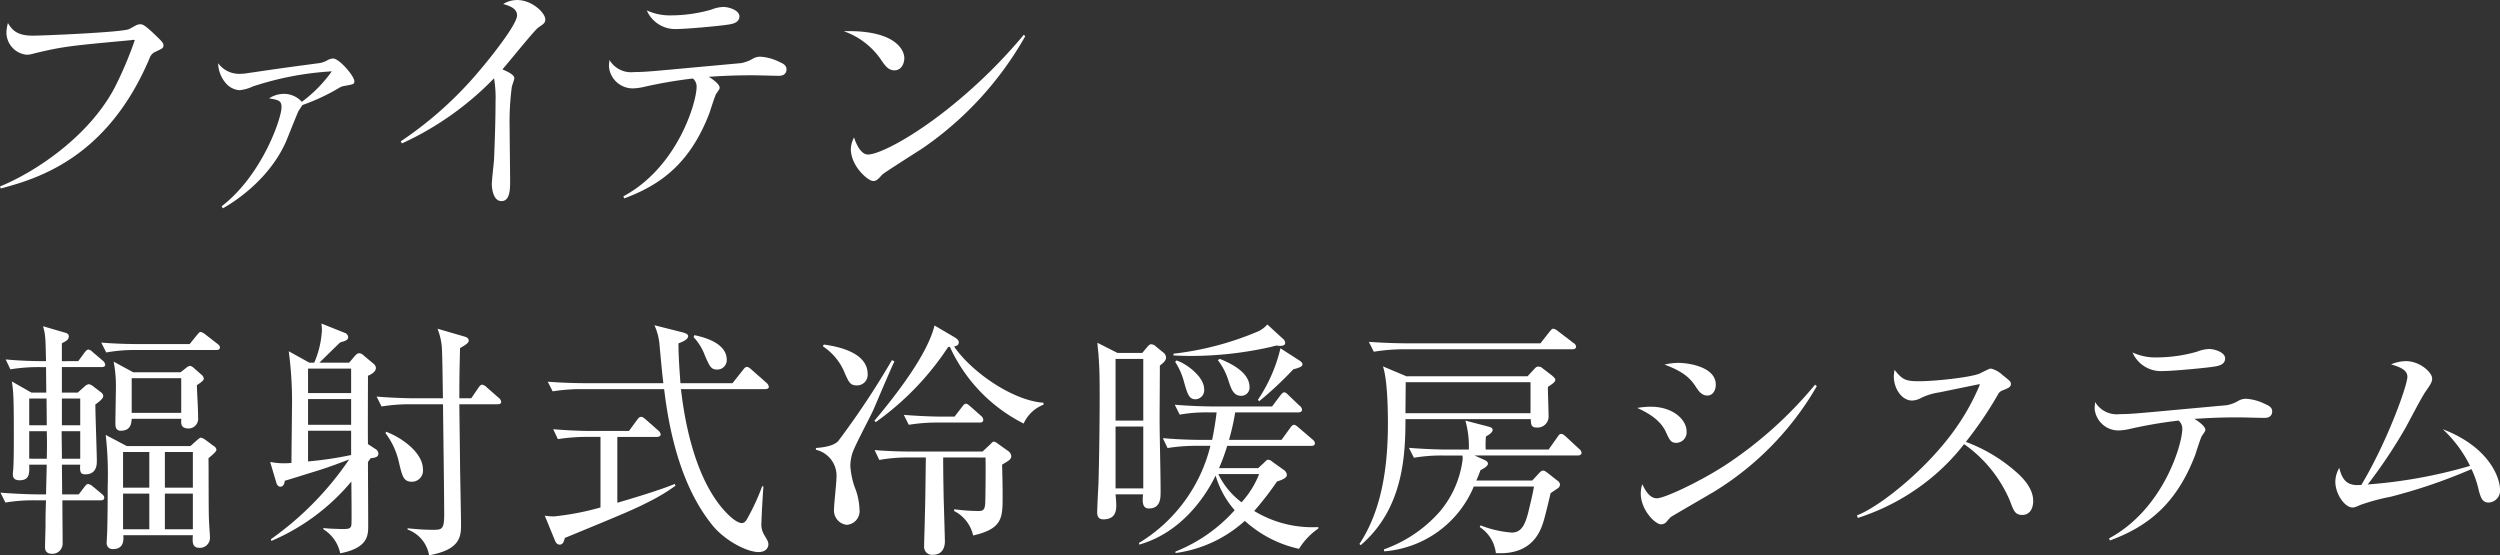 <svg id="レイヤー_1" data-name="レイヤー 1" xmlns="http://www.w3.org/2000/svg" viewBox="0 0 347.002 77.074">
  <rect x="0" y="0" width="347.002" height="77.074" fill="#333333" stroke="none"/>
  <defs>
    <style>
      .cls-1 {
        fill: #fff;
      }
    </style>
  </defs>
  <title>ai-mc-pc-radiation-001</title>
  <g>
    <path class="cls-1" d="M455.685,497.747c5.189-2.131,12.441-7.115,15.913-13.714a51.609,51.609,0,0,0,2.784-6.564c0-.069-.1-.069-.172-.069a.861.861,0,0,0-.275.034c-8.455.791-9.417.859-13.541,1.856a3.528,3.528,0,0,1-1.031.172,3.113,3.113,0,0,1-2.784-3.127,5.241,5.241,0,0,1,.206-1.272c.55.894,1.169,1.753,3.438,1.753,1.34,0,12.132-.447,13.335-.894.172-.069.894-.481,1.031-.55a1.439,1.439,0,0,1,.516-.138c.378,0,.619,0,2.578,1.925.48.481.688.688.688,1,0,.378-.1.412-1.1.894a1.423,1.423,0,0,0-.824.894c-5.843,13.817-15.467,16.7-20.657,18.079Z" transform="translate(-455.685 -471.866)"/>
    <path class="cls-1" d="M486.445,500.5c5.637-4.331,8.317-12.236,8.317-13.748,0-.928-.412-1-1.718-1.237a3.751,3.751,0,0,1,1.993-.619,3.346,3.346,0,0,1,2.543,1.1,18.558,18.558,0,0,0,4.159-4.228,42.623,42.623,0,0,0-10.964,2.1,5.573,5.573,0,0,1-1.856.516,2.735,2.735,0,0,1-1.787-.859,4.374,4.374,0,0,1-1.169-2.887,3.608,3.608,0,0,0,2.888,1.478,7.215,7.215,0,0,0,1-.068c5.156-.756,5.706-.825,10.071-1.409a3.258,3.258,0,0,0,1.271-.447,1.949,1.949,0,0,1,.722-.207c.859,0,2.956,2.44,2.956,3.162,0,.413-.138.413-1.409.653a1.736,1.736,0,0,0-.722.275,28.128,28.128,0,0,1-5.087,2.372c-.069.171-.55.79-.585.928-.274.619-1.409,3.471-1.649,4.056-2.234,5.156-6.942,8.317-8.8,9.349Z" transform="translate(-455.685 -471.866)"/>
    <path class="cls-1" d="M511.3,491.491a52.01,52.01,0,0,0,11.17-10.1c.653-.756,4.983-6.015,4.983-7.39,0-.962-1-1.306-1.925-1.581a3.741,3.741,0,0,1,1.925-.55c2.131,0,3.919,1.822,3.919,2.681,0,.481-.207.619-.963,1.134-.516.344-4.193,4.915-4.983,5.809.688.31,1.649.722,1.649,1.237,0,.172-.31,1-.344,1.169a36.458,36.458,0,0,0-.309,5.705c0,1.134.068,6.255.068,7.321,0,1.169,0,2.853-1.2,2.853-1.271,0-1.341-2.131-1.341-2.337,0-.55.275-2.921.31-3.4.1-2.543.206-5.4.206-8.008a16.181,16.181,0,0,0-.206-3.3,42.3,42.3,0,0,1-12.785,9.04Z" transform="translate(-455.685 -471.866)"/>
    <path class="cls-1" d="M542.2,499.121c7.562-4.056,10.174-13.095,10.174-15.191a1.446,1.446,0,0,0-.516-1.168,64.054,64.054,0,0,0-6.942,1.2,7.894,7.894,0,0,1-1.375.172,3.319,3.319,0,0,1-3.334-3.024c0-.172.034-.516.068-.928a3.482,3.482,0,0,0,3.438,1.684c1.271,0,1.821-.035,8.8-.687l6.015-.55a4.758,4.758,0,0,0,1.649-.619,2.108,2.108,0,0,1,1.031-.275,6.834,6.834,0,0,1,2.715.756c.481.206.929.447.929,1,0,.31-.138.894-1.031.894-1.031,0-2.681-.069-3.712-.069-3.094,0-4.777.137-6.05.206.447.275,1.513,1,1.513,1.512,0,.172-.034.207-.481.859-.172.275-.79,2.234-.928,2.646-2.578,6.736-6.5,9.9-11.823,11.858ZM548.726,474a20.54,20.54,0,0,0,5.671-.791,5.035,5.035,0,0,1,1.685-.378c.756,0,2.234.447,2.234,1.306s-.929,1.031-1.307,1.1c-1.065.207-5.98.653-7.32.653a4.292,4.292,0,0,1-4.228-2.578A7.571,7.571,0,0,0,548.726,474Z" transform="translate(-455.685 -471.866)"/>
    <path class="cls-1" d="M581.205,479.908c0,.756-.378,1.719-1.375,1.719-.859,0-1.306-.653-1.959-1.615a10.356,10.356,0,0,0-5.087-3.815C580.071,475.99,581.205,478.912,581.205,479.908Zm16.772-2.99a46.8,46.8,0,0,1-14.194,15.5c-.895.584-5.4,3.437-5.637,3.678-.653.722-.825.894-1.272.894-.687,0-3.093-2.028-3.093-4.468a3.769,3.769,0,0,1,.446-1.581c.241.756.894,2.372,1.925,2.372,1.547,0,6.358-2.44,11.893-6.978a72.537,72.537,0,0,0,9.761-9.658Z" transform="translate(-455.685 -471.866)"/>
    <path class="cls-1" d="M466.545,521.993l.859-1.169c.068-.1.344-.446.55-.446a1.174,1.174,0,0,1,.619.378l1.374,1.168a.884.884,0,0,1,.344.551c0,.309-.309.344-.55.344h-5.465v3.54h2.2l1-.894a1.025,1.025,0,0,1,.551-.275,1.486,1.486,0,0,1,.652.344l1.031.79a.707.707,0,0,1,.31.516c0,.344-.619.825-1.1,1.169,0,1.271.206,6.806.206,7.905,0,.618-.138,1.787-1.581,1.787-.584,0-.825-.172-.722-1.341h-2.544l.034,4.125h2.3l.79-1.031c.172-.206.31-.412.516-.412a1.5,1.5,0,0,1,.653.344l1.237,1.03c.206.172.344.31.344.516,0,.344-.275.378-.516.378h-5.293c0,1.375.034,4.675.034,5.912a1.419,1.419,0,0,1-1.443,1.513c-.963,0-1-.653-1-.929,0-.48.068-2.577.068-2.99,0-1.065,0-1.649.069-3.506h-1.615a22.764,22.764,0,0,0-4.021.31l-.687-1.375c2.131.172,4.228.241,5.259.241h1.065l.1-4.125H459.74c.034,1.2.068,2.166-1.341,2.166-.928,0-.928-.585-.928-.859a2.48,2.48,0,0,1,.034-.447c.1-1.065.1-3.678.1-4.846,0-5.568-.068-6.187-.274-7.562l2.715,1.547h2.063l-.034-3.54h-.894a24.521,24.521,0,0,0-4.056.309l-.653-1.375c2.1.207,4.262.241,5.6.241-.069-3.266-.069-3.644-.413-4.847l3.06.894c.412.1.516.31.516.481,0,.584-.516.722-.963,1v2.475Zm-4.365,8.9-.034-3.712H459.74v3.712Zm0,4.641c.035-1.994.035-2.2,0-3.815H459.74v3.815Zm2.063-3.815c0,1.306.034,2.543.034,3.815h2.544V531.72Zm.034-4.537v3.712h2.544v-3.712Zm17.735-7.562,1-1.237c.24-.274.343-.446.55-.446a1.865,1.865,0,0,1,.618.344l1.685,1.306c.172.138.344.275.344.516,0,.31-.275.344-.516.344H474.484a21.723,21.723,0,0,0-4.056.344l-.687-1.375c2.338.206,4.777.206,5.293.206Zm.1,14.161.963-.859c.172-.138.344-.31.516-.31a1.806,1.806,0,0,1,.516.24l1.306.963a.631.631,0,0,1,.31.481c0,.24-.481.652-1.1,1.168.034,1.375,0,7.287.068,8.524,0,.378.138,2.165.138,2.543a1.388,1.388,0,0,1-1.443,1.375c-1.031,0-1-.791-.929-1.753H472.8c.034.481.172,1.925-1.409,1.925a.808.808,0,0,1-.894-.928c0-.241.068-1.341.068-1.547.068-2.578.068-4.743.068-6.256a49.416,49.416,0,0,0-.274-7.114l2.921,1.547ZM480.74,523.54l.79-.619a1.269,1.269,0,0,1,.516-.274.95.95,0,0,1,.516.274l1.1.963a.837.837,0,0,1,.31.516c0,.274-.344.515-.962.928.034,1.237.172,3.265.172,4.5a1.352,1.352,0,0,1-1.237,1.513c-1.169,0-1.135-.584-1.1-1.341h-6.874c-.068.688-.138,1.65-1.547,1.65-.722,0-.722-.687-.722-1.065,0-.757.069-4.125.069-4.812a17.909,17.909,0,0,0-.31-3.712l2.715,1.479Zm-7.975,11.066v4.949h3.644v-4.949Zm0,5.774v4.949h3.644v-4.949Zm1.2-16.017v4.813h6.874v-4.812Zm4.605,10.242v4.949h3.884v-4.949Zm0,5.774v4.949h3.884v-4.949Z" transform="translate(-455.685 -471.866)"/>
    <path class="cls-1" d="M507.136,535.466l-.378.516c0,1.375.034,7.527.034,8.8,0,1.375,0,3.128-3.884,3.884a5.117,5.117,0,0,0-2.337-3.334v-.172c.55.069,1.34.1,2.509.138,1,0,1.271-.034,1.375-.55.068-.378,0-5.327,0-6.049a29.487,29.487,0,0,1-11.1,8.248l-.069-.24a43.337,43.337,0,0,0,10.861-11.067c-1.1.413-2.784,1.065-4.365,1.547-1.547.481-4.193,1.306-4.571,1.409-.034.481-.24.825-.618.825-.275,0-.481-.275-.55-.55l-.859-2.888a9.966,9.966,0,0,0,2.956.138c0-1.169.068-6.324.068-7.355a52.177,52.177,0,0,0-.447-8.146l2.854,1.581h.688a13.007,13.007,0,0,0,1.065-4.5,8.489,8.489,0,0,0-.069-.928l3.266,1.307a.664.664,0,0,1,.446.584c0,.344-.274.516-1.1.722-.481.447-2.475,2.406-2.887,2.818h4.124l.79-.928c.241-.275.379-.378.619-.378.206,0,.378.1.688.378l1.271,1.065a.817.817,0,0,1,.344.584c0,.516-.55.859-1.1,1.1,0,1.513-.034,8.111,0,9.486l1,.653a.8.8,0,0,1,.447.653C508.2,535.26,507.857,535.4,507.136,535.466Zm-2.715-12.441h-5.98v3.4h5.98Zm0,4.228h-5.98v3.574h5.98Zm0,4.4h-5.98v4.262a49.765,49.765,0,0,0,5.98-.894Zm20.347-3.678H519.44l.1,8.249c0,.928.138,7.424.138,8.558,0,1.753-.31,3.4-4.434,4.159a4.616,4.616,0,0,0-2.99-3.575v-.172c.79.069,1.959.207,3.472.207,1.271,0,1.615,0,1.615-2.131,0-1.2-.069-7.769-.1-9.486,0-.653-.034-2.612-.068-5.809H512.7a24.426,24.426,0,0,0-4.056.31l-.687-1.375c2.371.206,4.812.24,5.293.24h3.918c-.034-1.169-.069-6.255-.172-7.286a8.925,8.925,0,0,0-.584-2.372l3.78,1.1c.31.1.55.24.55.55,0,.344-.516.652-1.2,1.031-.1,3.471-.1,5.567-.1,6.977h1.649l.963-1.409c.206-.31.378-.481.55-.481a1.183,1.183,0,0,1,.652.379l1.65,1.443a.833.833,0,0,1,.344.55C525.249,527.9,525.043,527.974,524.768,527.974Zm-11.892,10.758c-1.169,0-1.341-.722-1.788-2.544A10.334,10.334,0,0,0,509.2,532l.068-.207c1.993.723,5.121,2.818,5.121,5.225A1.539,1.539,0,0,1,512.876,538.731Z" transform="translate(-455.685 -471.866)"/>
    <path class="cls-1" d="M546.009,541.378c-2.2,1.134-3.162,1.547-11.927,5.155-.137.584-.309.928-.722.928-.344,0-.55-.309-.652-.584L531.3,543.44a7.1,7.1,0,0,0,1.34.1,38.01,38.01,0,0,0,6.393-1.237v-9.795h-1.855a25.365,25.365,0,0,0-4.056.309l-.653-1.375c1.685.138,3.574.241,5.259.241h5.259l1.134-1.547c.206-.274.344-.412.55-.412s.379.138.619.344l1.753,1.546a.884.884,0,0,1,.344.551c0,.24-.275.344-.516.344h-5.5v9.142c2.1-.618,5.809-1.718,7.974-2.611l.1.24A25.406,25.406,0,0,1,546.009,541.378Zm15.879-15.5H550.2c.31,2.578,1.478,12.373,6.5,17.356.274.275,1.271,1.237,1.959,1.237.309,0,.516-.24.688-.516a30.546,30.546,0,0,0,2.131-4.605l.172.035c-.069.79-.275,4.3-.275,5.018a2.763,2.763,0,0,0,.412,1.753c.413.688.551.928.551,1.271,0,.275-.172,1.065-1.375,1.065-1.581,0-4.605-1.547-6.358-3.678-3.953-4.846-5.878-11.72-6.736-18.937H536.454a24.433,24.433,0,0,0-4.056.31l-.687-1.341c2.165.172,4.262.206,5.293.206h10.758c-.172-1.409-.206-1.787-.516-5.121a8.367,8.367,0,0,0-.722-2.921l3.952,1c.481.138.722.275.722.516,0,.344-.412.653-1.34,1,0,.962.034,2.405.274,5.533h7.218l1.444-1.821c.24-.31.378-.447.55-.447.206,0,.378.138.652.378l2.063,1.822a.885.885,0,0,1,.344.584C562.4,525.773,562.163,525.877,561.888,525.877Zm-6.668-2.716c-.824,0-1.031-.412-1.684-1.924a7.487,7.487,0,0,0-1.581-2.578l.1-.275c3.678.757,4.5,2.269,4.5,3.368A1.314,1.314,0,0,1,555.22,523.161Z" transform="translate(-455.685 -471.866)"/>
    <path class="cls-1" d="M579.828,522.027c-.378.825-.652,1.409-2.921,6.736-.378.859-2.681,5.156-2.922,6.05a6.125,6.125,0,0,0-.274,1.684,10.723,10.723,0,0,0,.756,3.368,9.1,9.1,0,0,1,.516,2.716,1.9,1.9,0,0,1-1.787,2.131,2,2,0,0,1-1.753-2.1c0-.687.344-3.781.344-4.4a3.7,3.7,0,0,0-2.853-3.918v-.241c.652-.068,2.337-.172,3.093-.962a114.168,114.168,0,0,0,7.458-11.239Zm-9.795-2.337c1.237.172,6.083.859,6.083,4.09a1.47,1.47,0,0,1-1.478,1.581c-.963,0-1.134-.412-1.821-1.993a7.988,7.988,0,0,0-2.922-3.437Zm30.486,8.352a4.989,4.989,0,0,0-2.75,2.612A22.241,22.241,0,0,1,587.527,520l-.24.034a39.139,39.139,0,0,1-10.036,10.414l-.206-.172c3.093-3.678,7.39-9.246,8.352-13.232l2.75,1.615c.515.31.618.516.618.722,0,.447-.412.516-.653.584,2.51,3.644,8.249,7.527,12.408,7.8Zm-13.92,7.321c0,1.925.034,3.746.068,5.637.034.962.172,5.843.172,5.98,0,.824-.31,1.89-1.684,1.89a1.094,1.094,0,0,1-1.2-1.2c0-.652.1-3.5.1-4.09.069-2.475.069-3.024.138-8.214h-2.406a21.729,21.729,0,0,0-4.056.344l-.652-1.375c2.337.206,4.777.206,5.259.206h9.727l1.065-1c.138-.137.344-.378.481-.378a1.011,1.011,0,0,1,.515.241l1.444,1.03a1.022,1.022,0,0,1,.48.723c0,.446-.274.618-1.271,1.2.069,2.888.069,3.368.069,4.435,0,2.921,0,4.468-4.091,5.4a5,5,0,0,0-2.646-3.4l.035-.241a25.239,25.239,0,0,0,3.368.241c.618,0,.894-.138.928-1.237.034-1.271.068-4.743.034-6.187Zm1.581-5.671,1.031-1.341c.137-.172.309-.447.55-.447.206,0,.412.207.618.379l1.479,1.306a.823.823,0,0,1,.309.55c0,.31-.24.378-.516.378h-5.773a24.426,24.426,0,0,0-4.056.31l-.687-1.375c2.131.172,4.262.241,5.293.241Z" transform="translate(-455.685 -471.866)"/>
    <path class="cls-1" d="M616.674,522.611c0,1.169-.034,6.256-.034,7.287,0,2.853.138,7.39.138,10.242,0,.824,0,2.3-1.616,2.3-.894,0-.928-.825-.824-1.959h-3.815c.034.31.1,1.031.1,1.478,0,.619,0,1.993-1.788,1.993-.687,0-.858-.446-.858-.962,0-.619.137-3.3.172-3.85.1-3.128.172-8.867.172-12.1,0-3.437-.035-4.021-.172-6.118-.035-.241-.138-1.271-.138-1.479l2.784,1.409h3.437l.722-.858c.138-.172.344-.344.481-.344a.948.948,0,0,1,.688.309l1.1.894a.9.9,0,0,1,.31.653C617.533,521.855,617.224,522.2,616.674,522.611Zm-2.3-.928h-3.85v8.559h3.85Zm0,9.383h-3.85v8.593h3.85Zm21.618,16.979a16.4,16.4,0,0,1-7.526-3.884,17.867,17.867,0,0,1-9.624,4.468v-.206a21.834,21.834,0,0,0,8.215-5.74,12.876,12.876,0,0,1-2.646-4.812c-.653,1.375-3.884,7.7-10.62,9.589v-.24a21.852,21.852,0,0,0,9.9-13.473h-1.891a24.448,24.448,0,0,0-4.056.309l-.653-1.375c2.269.207,4.641.241,5.259.241h1.581c.24-1.2.447-2.337.619-3.815h-1.065a21.19,21.19,0,0,0-4.056.31l-.687-1.375c2.337.206,4.812.241,5.293.241h8.214l1.135-1.513c.172-.206.344-.447.55-.447s.412.207.584.379l1.547,1.478a.757.757,0,0,1,.344.55c0,.31-.31.378-.55.378h-8.73a31.584,31.584,0,0,1-.859,3.815h7.287l1.2-1.649c.172-.241.344-.447.551-.447.172,0,.412.206.618.378l1.925,1.649a.779.779,0,0,1,.344.516c0,.344-.275.379-.516.379H626.022a27.648,27.648,0,0,1-1.134,3.093h5.43l.825-.756c.172-.172.378-.413.55-.413a.96.96,0,0,1,.584.275l1.581,1.134a.95.95,0,0,1,.447.688c0,.344-.378.619-1.375.929a41.128,41.128,0,0,1-3.162,4.09,15.513,15.513,0,0,0,8.9,2.233v.207A9.3,9.3,0,0,0,635.989,548.046Zm-3.161-28.218c-.275.068-.413.1-.653.172a50.454,50.454,0,0,1-11,1.271c-1.2,0-2.027-.034-2.611-.069v-.24a42.248,42.248,0,0,0,11.651-3.059,3.751,3.751,0,0,0,1.375-1l2.131,1.959a.773.773,0,0,1,.344.619C634.065,519.759,633.79,519.965,632.828,519.828Zm-11.205,7.458c-.894,0-1.1-.687-1.581-2.337A9.282,9.282,0,0,0,618.8,522.1l.172-.206c1.341.413,3.85,2.234,3.85,3.987A1.256,1.256,0,0,1,621.623,527.286Zm6.324-.481c-1.065,0-1.375-.962-1.753-2.1a8.9,8.9,0,0,0-1.478-2.853l.274-.172c1.1.447,4.124,1.719,4.124,3.884A1.132,1.132,0,0,1,627.947,526.8Zm-3.162,10.861a10.51,10.51,0,0,0,3.23,3.918,12.83,12.83,0,0,0,2.44-3.918ZM635.2,523.127a50.547,50.547,0,0,1-4.743,4.434l-.172-.206a21.63,21.63,0,0,0,3.128-7.148l2.612,1.684c.24.138.446.344.446.55C636.471,522.749,635.989,522.921,635.2,523.127Z" transform="translate(-455.685 -471.866)"/>
    <path class="cls-1" d="M667.713,524.09l.894-.963c.24-.274.378-.378.584-.378a.911.911,0,0,1,.653.275l1.169.894c.309.24.55.481.55.652,0,.275-.241.481-1.031,1,0,.653.1,3.54.1,4.09a1.526,1.526,0,0,1-1.65,1.547c-.79,0-.79-.446-.824-1.169H650.769c-.034,4.5-.1,12.271-6.221,17.5l-.172-.172c2.99-4.5,3.952-10.38,3.952-16.67,0-2.1-.068-6.118-.687-7.974l3.266,1.375Zm1.787-4.571,1.271-1.615c.207-.241.31-.413.516-.413a1.332,1.332,0,0,1,.653.344l2.165,1.65a.645.645,0,0,1,.344.516c0,.24-.24.344-.516.344H650.425a25.743,25.743,0,0,0-4.056.343l-.687-1.374c2.269.172,4.64.206,5.293.206Zm1.135,14.744,1.237-1.752c.206-.31.309-.413.515-.413s.379.138.653.378l1.856,1.719a.757.757,0,0,1,.309.55c0,.172-.206.344-.515.344H660.357l1.375.619c.31.137.481.309.481.516,0,.24-.31.55-1.031.894-.344.928-.447,1.134-.584,1.443h7.768l.894-.963c.274-.309.412-.412.618-.412.172,0,.378.138.688.378l1.271,1a.77.77,0,0,1,.379.55.67.67,0,0,1-.344.55c-.344.24-.619.412-.963.653-.138.618-.79,3.334-.962,3.85-.413,1.34-1.513,4.777-6.634,4.468a5,5,0,0,0-2.234-3.609l.1-.24a14.8,14.8,0,0,0,4.331,1c1.34,0,1.855-1.031,2.337-2.956.446-1.856.618-2.612.756-3.437h-8.352a14.7,14.7,0,0,1-12.442,9l-.034-.275a18.577,18.577,0,0,0,7.768-5.259,13.862,13.862,0,0,0,3.162-7.252,2.291,2.291,0,0,0-.034-.516h-2.681a23.113,23.113,0,0,0-4.057.31l-.687-1.375c2.131.172,4.262.24,5.293.24h3.024a13.231,13.231,0,0,0-.481-4.021l3.162.824c.412.1.618.207.618.481,0,.24-.274.55-.928.894a13.949,13.949,0,0,0-.034,1.821ZM650.8,524.914c0,.1-.034,3.678-.034,4.3h17.356v-4.3Z" transform="translate(-455.685 -471.866)"/>
    <path class="cls-1" d="M684.762,528.317c3.333,0,5.018,1.959,5.018,3.368a1.465,1.465,0,0,1-1.409,1.649c-.756,0-.928-.344-1.478-1.547-.859-1.855-2.922-2.818-3.953-3.3A11.679,11.679,0,0,1,684.762,528.317Zm23.1-2.853a41.371,41.371,0,0,1-14.367,14.71c-.928.55-5.809,3.368-5.912,3.472-.137.1-.584.652-.687.756a1.03,1.03,0,0,1-.653.24c-.825,0-2.818-1.993-2.818-4.3a4.29,4.29,0,0,1,.206-1.271c.31.618.928,1.959,2.028,1.959,1,0,5.637-2.131,9.349-4.5a56.305,56.305,0,0,0,12.613-11.273Zm-19.213-3.231c1.306,0,5.189.516,5.189,3.024,0,.825-.447,1.513-1.169,1.513-.79,0-1.237-.653-1.615-1.237-.756-1.169-1.719-2.1-4.33-3.059A8.4,8.4,0,0,1,688.646,522.233Z" transform="translate(-455.685 -471.866)"/>
    <path class="cls-1" d="M713.426,543.405c3.3-1.271,10-6.667,13.886-12.339a31.187,31.187,0,0,0,3.162-5.773c0-.069,0-.1-.068-.1-.035,0-5.19,1.065-5.534,1.134a8.718,8.718,0,0,0-2.509.757,2.81,2.81,0,0,1-1.271.378c-1.443,0-2.544-1.649-2.544-3.368a8.714,8.714,0,0,1,.1-.894c1.134,1.443,1.615,1.581,3.472,1.581,2.027,0,7.148-.516,8.42-1.1.172-.1.963-.48,1.135-.55a.618.618,0,0,1,.378-.1,3.518,3.518,0,0,1,1.547.859c1.031.824,1.2.928,1.2,1.271,0,.412-.31.55-1.066.859a1.187,1.187,0,0,0-.756.652,53.511,53.511,0,0,1-4.434,6.53,22.077,22.077,0,0,1,7.424,4.571c.447.447,1.925,1.856,1.925,3.609,0,1.271-.618,1.959-1.512,1.959-1,0-1.2-.584-1.685-1.891a18.335,18.335,0,0,0-6.393-7.939,29.465,29.465,0,0,1-5.5,5.431,30.807,30.807,0,0,1-9.246,4.812Z" transform="translate(-455.685 -471.866)"/>
    <path class="cls-1" d="M748.415,546.6c7.562-4.056,10.174-13.095,10.174-15.191a1.445,1.445,0,0,0-.516-1.168,64.017,64.017,0,0,0-6.942,1.2,7.847,7.847,0,0,1-1.375.172,3.318,3.318,0,0,1-3.334-3.024c0-.172.034-.516.068-.928a3.482,3.482,0,0,0,3.438,1.685c1.271,0,1.821-.035,8.8-.687l6.015-.55a4.771,4.771,0,0,0,1.649-.619,2.113,2.113,0,0,1,1.031-.275,6.832,6.832,0,0,1,2.715.757c.481.206.929.446.929,1,0,.31-.138.895-1.031.895-1.031,0-2.681-.069-3.712-.069-3.094,0-4.777.138-6.05.206.447.275,1.513,1,1.513,1.513,0,.172-.034.206-.481.859-.172.274-.79,2.233-.928,2.646-2.578,6.736-6.5,9.9-11.823,11.857Zm6.53-25.124a20.54,20.54,0,0,0,5.671-.791,5.047,5.047,0,0,1,1.685-.378c.756,0,2.234.447,2.234,1.307s-.929,1.031-1.307,1.1c-1.065.206-5.98.653-7.32.653a4.292,4.292,0,0,1-4.228-2.578A7.57,7.57,0,0,0,754.945,521.478Z" transform="translate(-455.685 -471.866)"/>
    <path class="cls-1" d="M798.527,536.531a17.3,17.3,0,0,0-3.78-5.087c6.564,2.51,7.939,6.874,7.939,8.318a1.652,1.652,0,0,1-1.581,1.855c-.859,0-1.065-.653-1.341-1.581a13.86,13.86,0,0,0-1.031-3.059,75.121,75.121,0,0,1-11.273,3.85,28.2,28.2,0,0,0-4.09,1.1c-.722.31-.859.378-1.169.378-1.03,0-2.371-1.821-2.371-3.608a3.984,3.984,0,0,1,.55-1.891c.55,2.406,1.787,2.44,3.059,2.371,3.609-6.015,6.394-13.816,6.394-15.02,0-.928-1-1.34-2.269-1.719a5.439,5.439,0,0,1,2.063-.446c1.959,0,3.643,1.581,3.643,2.406,0,.515-.274.894-.894,1.787-.55.756-2.44,4.434-2.853,5.155a71.19,71.19,0,0,1-5.189,7.768A68.381,68.381,0,0,0,798.527,536.531Z" transform="translate(-455.685 -471.866)"/>
  </g>
</svg>
